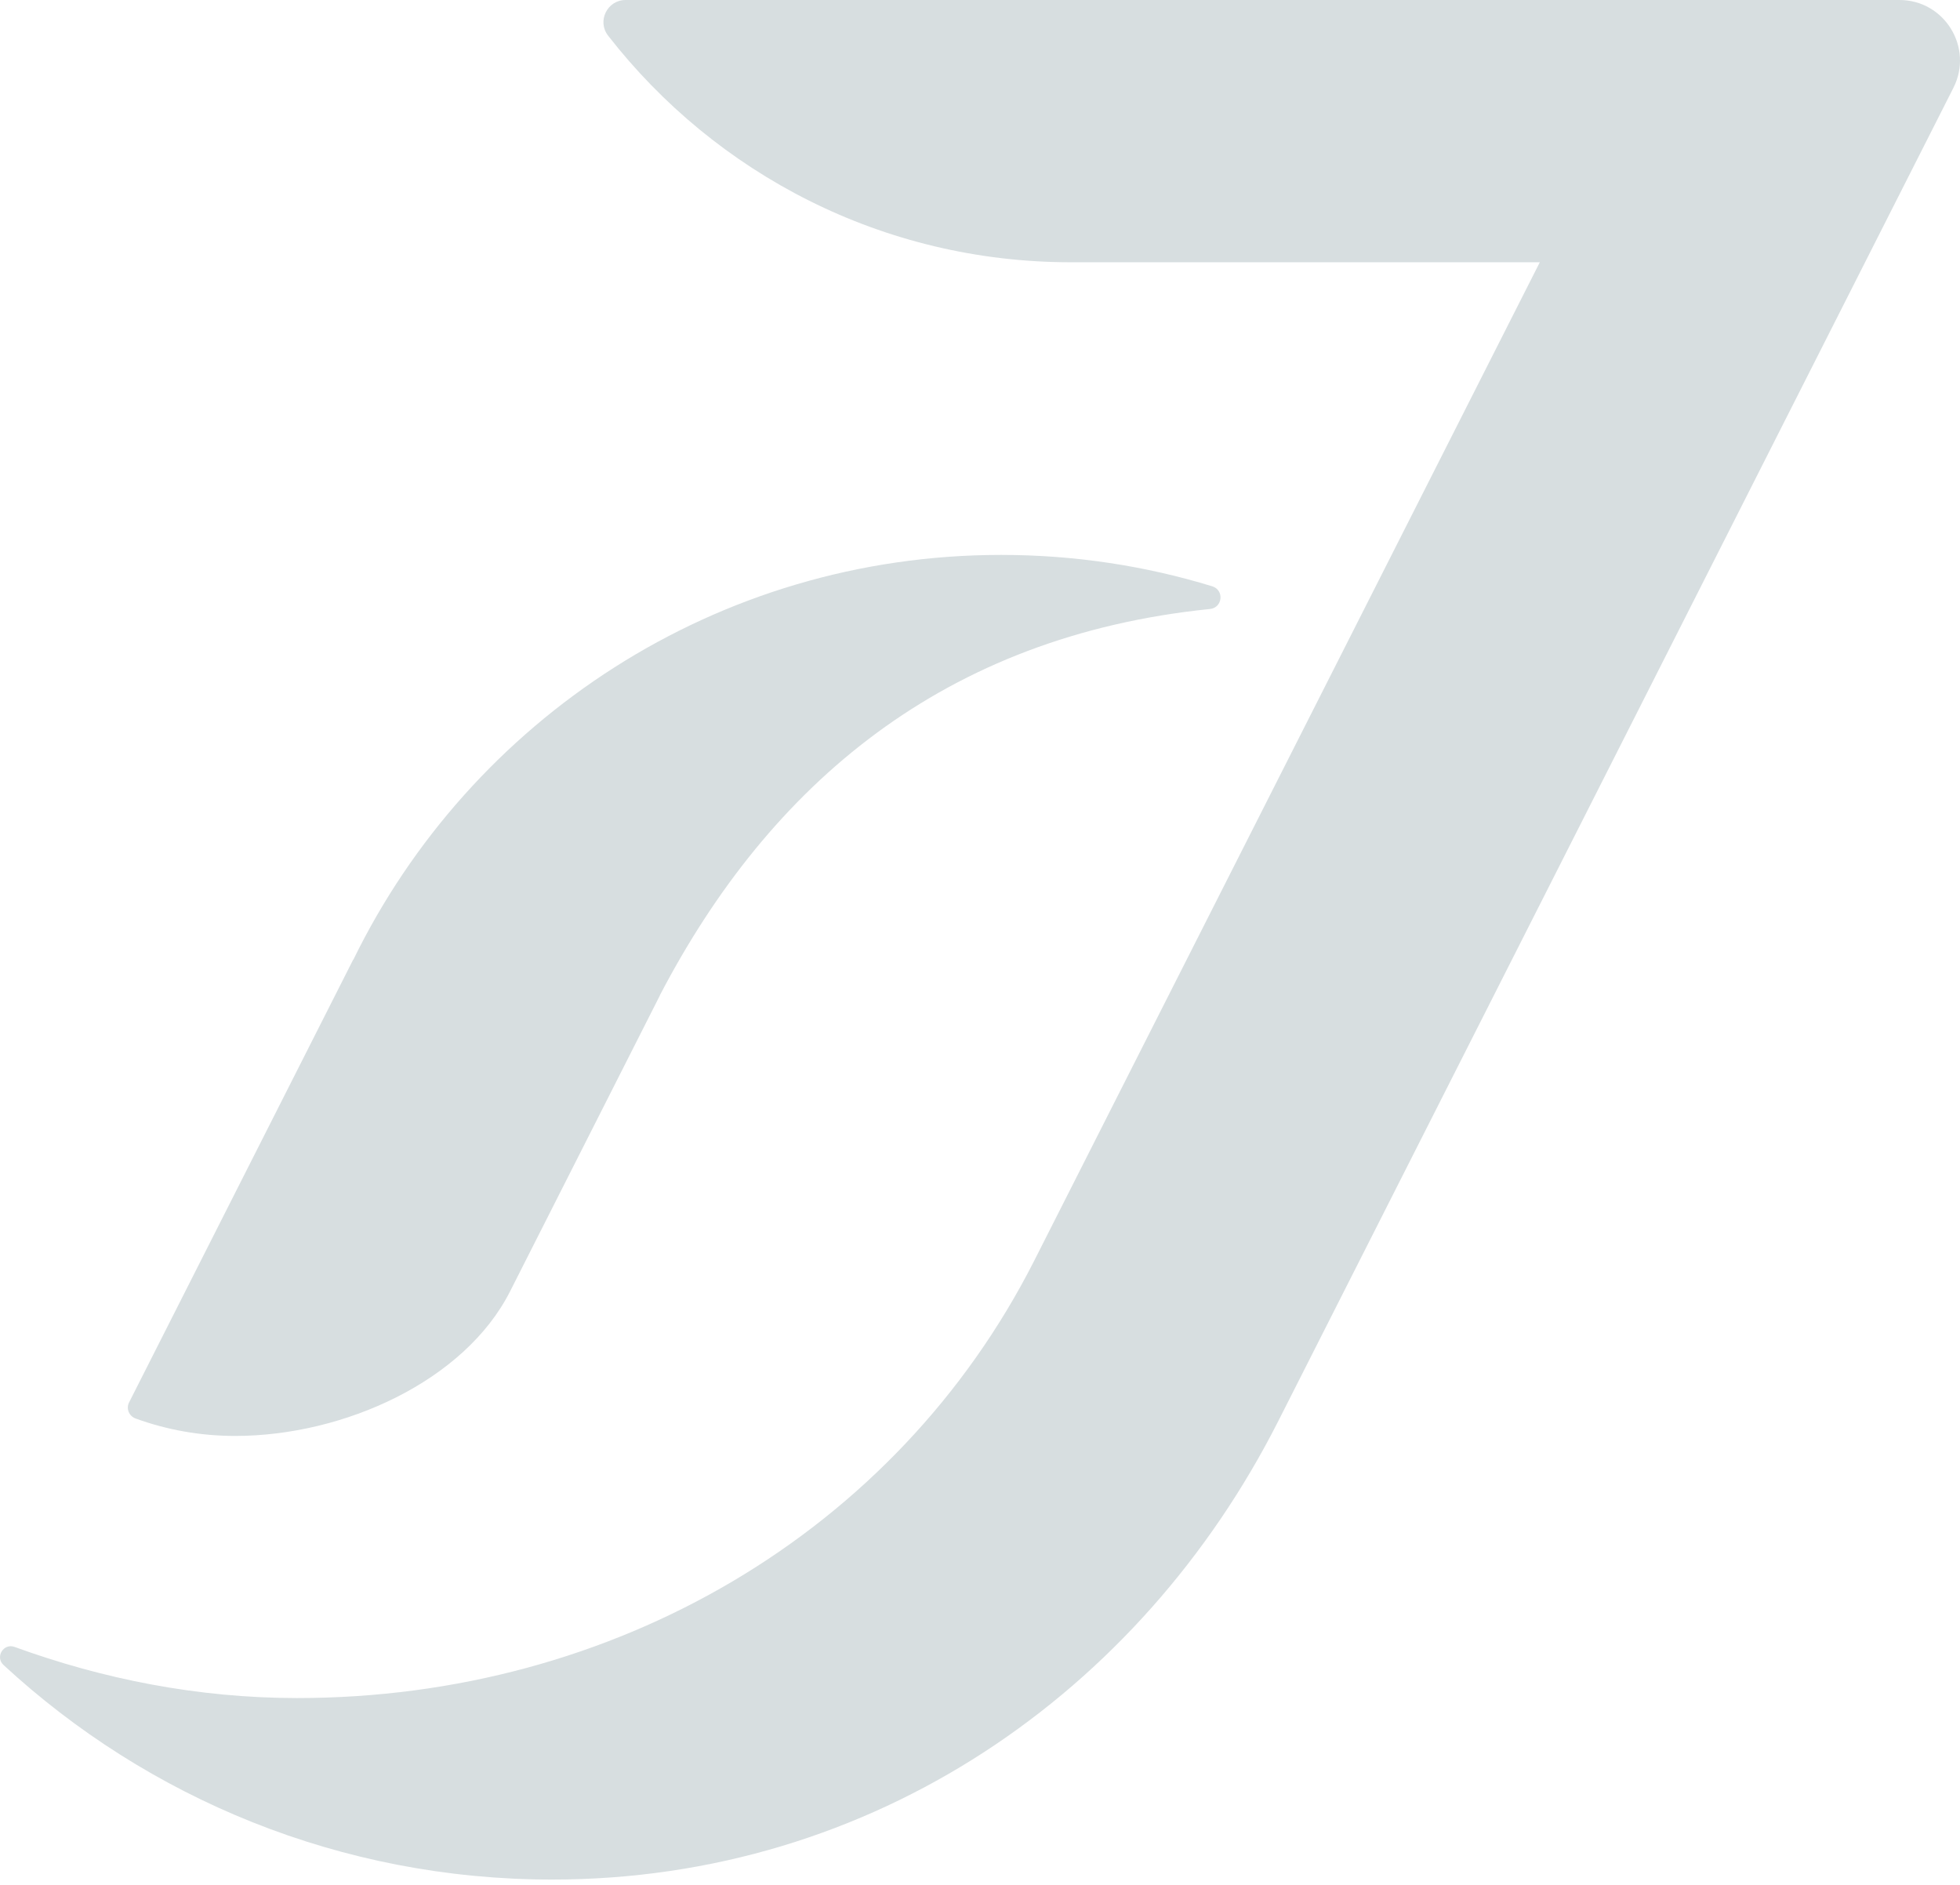 <svg width="52" height="50" viewBox="0 0 52 50" fill="none" xmlns="http://www.w3.org/2000/svg">
<path fill-rule="evenodd" clip-rule="evenodd" d="M16.597 0H50.393C51.59 0 52.366 1.263 51.825 2.33L33.908 37.708C30.258 44.904 23.163 49.859 14.647 49.859C9.031 49.859 3.917 47.7 0.093 44.167C-0.136 43.953 0.095 43.581 0.387 43.688C2.729 44.541 5.253 45.044 7.883 45.044C16.305 45.044 23.782 40.633 27.429 33.461L40.852 6.957H28.414C23.418 6.957 18.982 4.605 16.135 0.948C15.833 0.563 16.11 0 16.597 0" fill="#D7DEE0"/>
<path fill-rule="evenodd" clip-rule="evenodd" d="M17.505 26.405C20.434 20.788 25.058 16.872 32.1 16.155C32.438 16.121 32.486 15.654 32.162 15.553C30.39 15.01 28.508 14.72 26.559 14.72C19.007 14.72 12.477 19.101 9.373 25.461V25.451L3.426 37.199C3.339 37.366 3.424 37.566 3.599 37.629C4.423 37.929 5.312 38.091 6.239 38.091C9.119 38.091 12.323 36.638 13.53 34.261L17.508 26.405H17.505Z" fill="#D7DEE0"/>
</svg>
